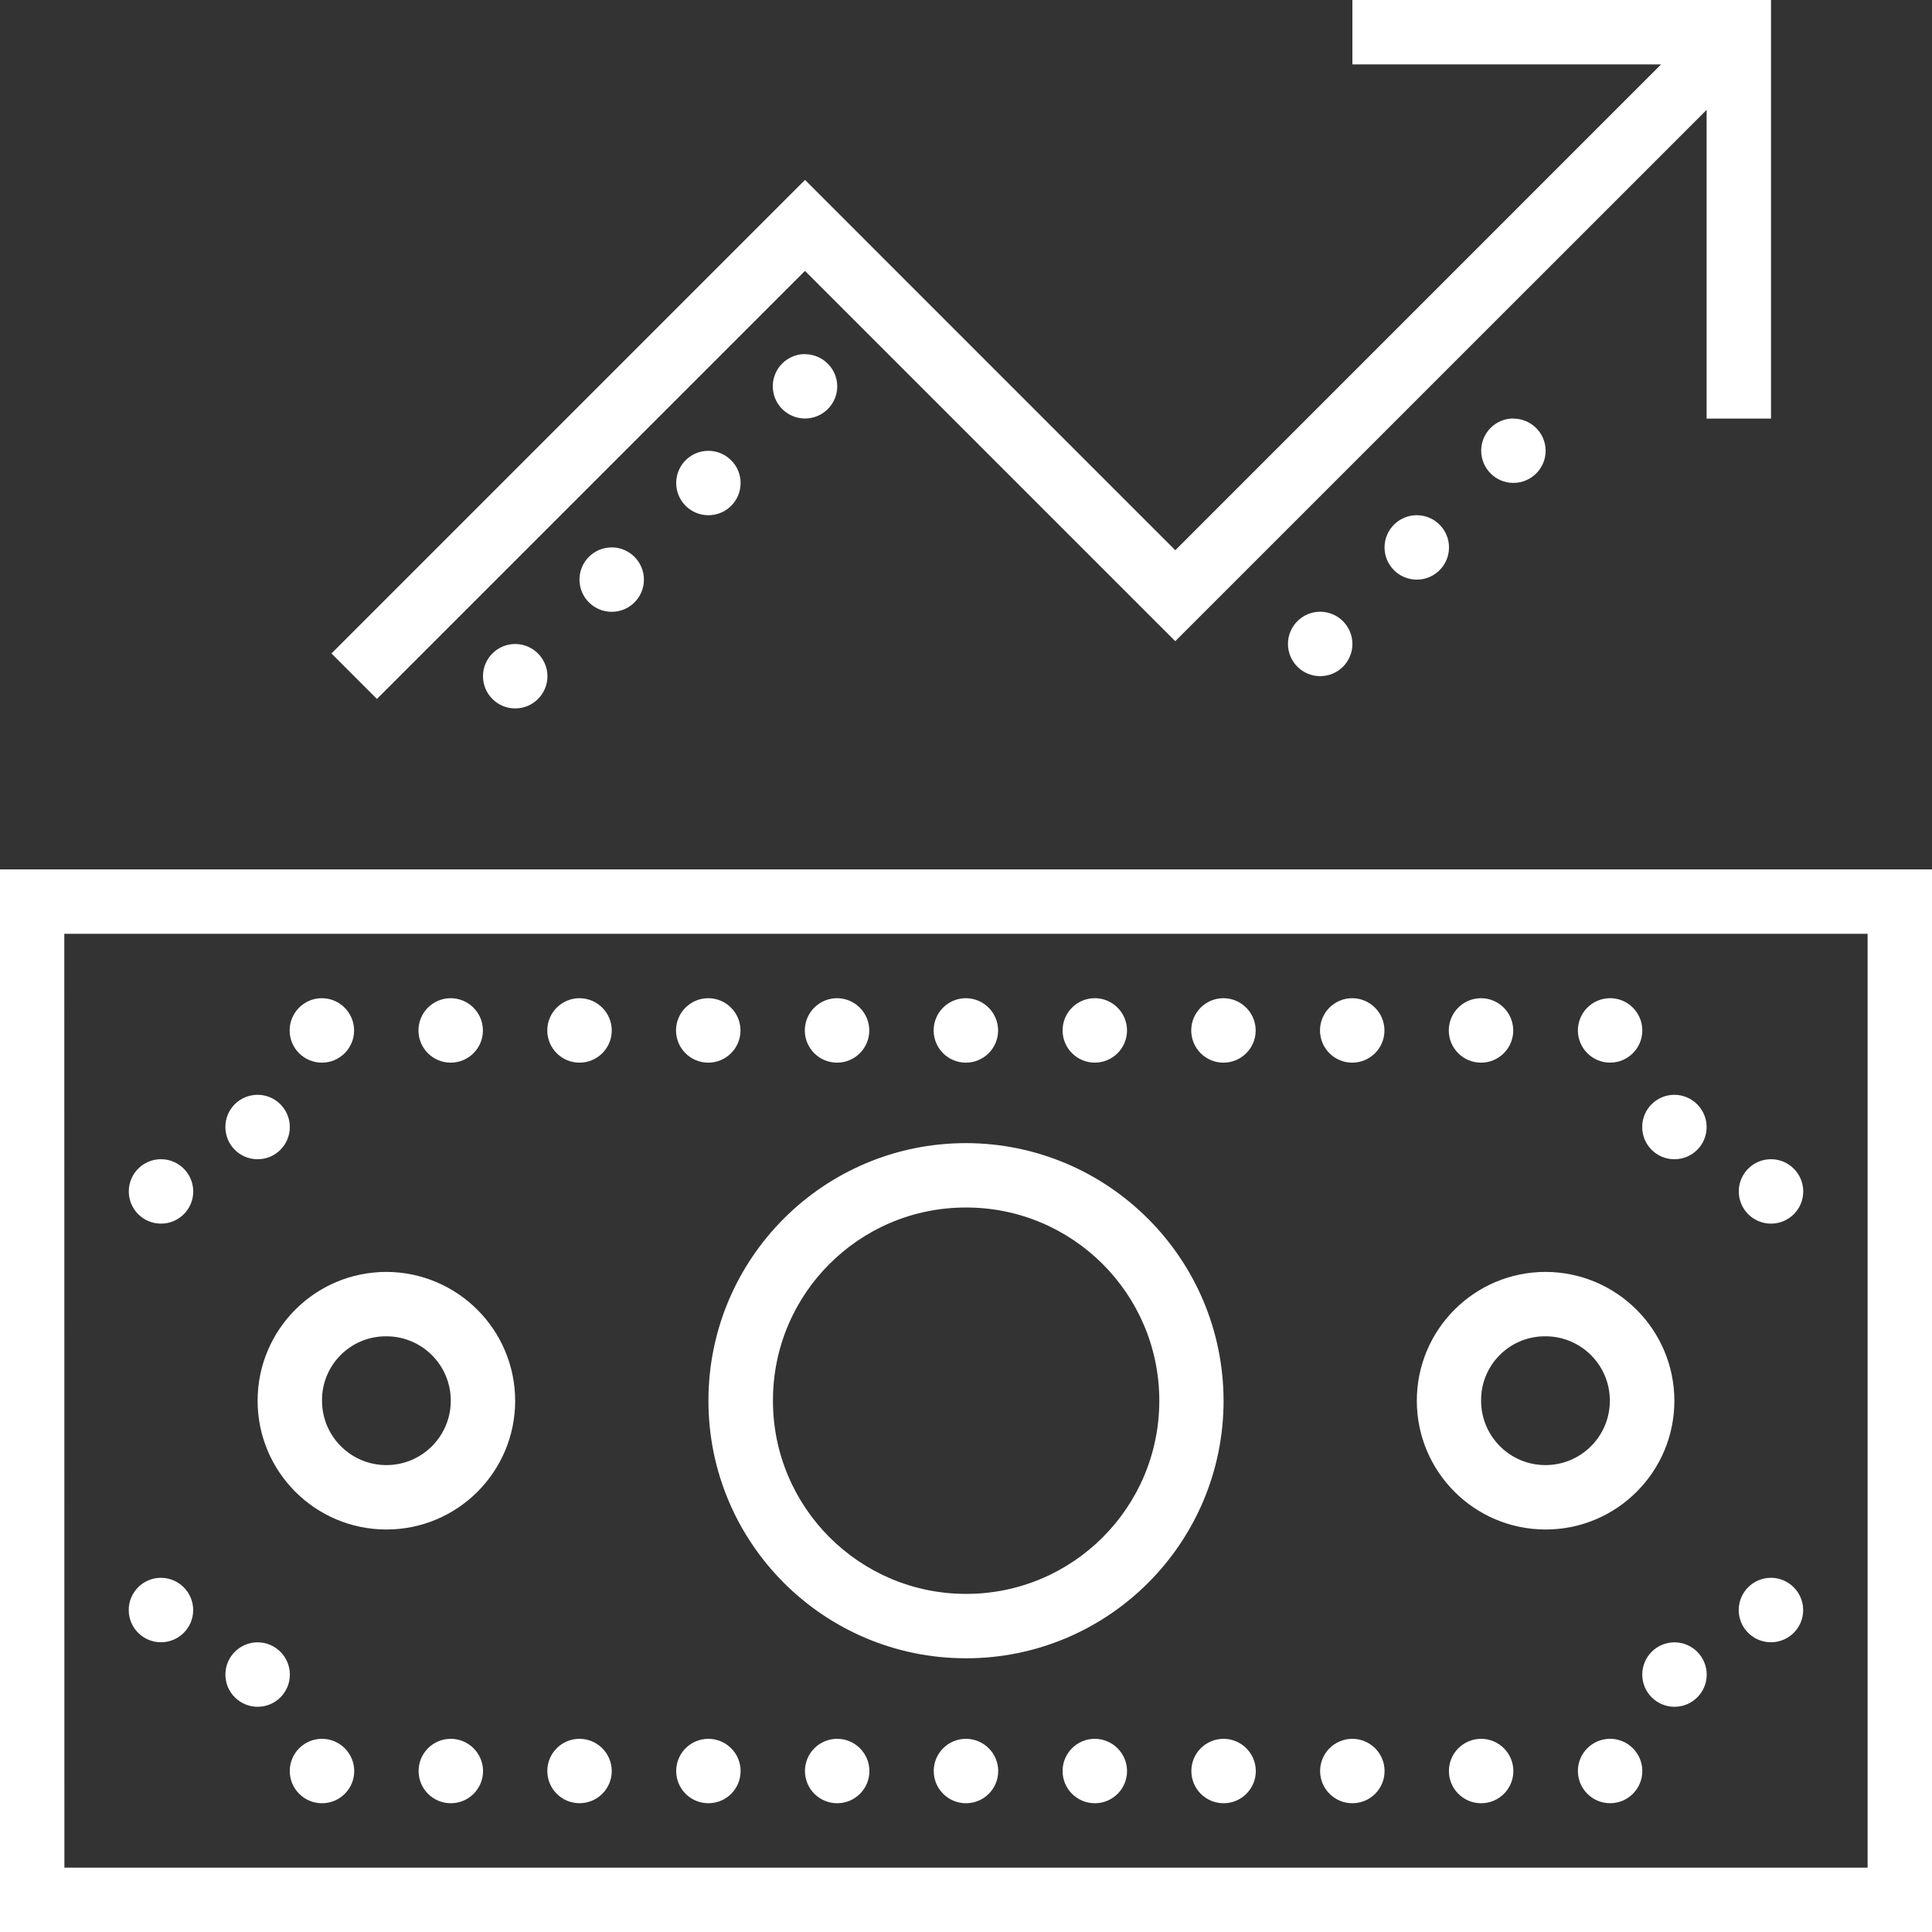 <?xml version="1.0" encoding="utf-8"?>
<!-- Generator: Adobe Illustrator 16.0.0, SVG Export Plug-In . SVG Version: 6.00 Build 0)  -->
<!DOCTYPE svg PUBLIC "-//W3C//DTD SVG 1.1//EN" "http://www.w3.org/Graphics/SVG/1.1/DTD/svg11.dtd">
<svg version="1.1" id="Layer_1" xmlns="http://www.w3.org/2000/svg" xmlns:xlink="http://www.w3.org/1999/xlink" x="0px" y="0px"
	 width="61.113px" height="61.114px" viewBox="0 0 61.113 61.114" enable-background="new 0 0 61.113 61.114" xml:space="preserve">
<rect x="0" y="0" width="61.113" height="61.114" fill="#333333" stroke="none"/>
<path fill="#FFFFFF" d="M42.779,0v2.037h9.765L37.177,17.405L25.464,5.691L10.485,20.67l1.438,1.439l13.54-13.54l11.713,11.713
	L53.984,3.476v9.765h2.037V0H42.779z M25.464,11.2c-0.563,0-1.019,0.456-1.019,1.019c0,0.563,0.456,1.019,1.019,1.019
	c0.563,0,1.02-0.456,1.02-1.019c-0.004-0.56-0.459-1.013-1.02-1.015V11.2z M47.872,13.237c-0.563,0-1.019,0.457-1.019,1.019
	c0,0.563,0.456,1.019,1.019,1.019s1.02-0.456,1.02-1.019c-0.004-0.561-0.459-1.013-1.02-1.015V13.237z M22.408,14.26
	c-0.563,0-1.019,0.457-1.019,1.019c0,0.563,0.456,1.019,1.019,1.019s1.019-0.456,1.019-1.019
	C23.426,14.717,22.97,14.262,22.408,14.26z M44.816,16.297c-0.563,0-1.02,0.457-1.02,1.019c0,0.563,0.457,1.019,1.02,1.019
	s1.019-0.456,1.019-1.019C45.834,16.754,45.379,16.299,44.816,16.297L44.816,16.297z M19.35,17.315c-0.563,0-1.02,0.456-1.02,1.019
	s0.456,1.019,1.02,1.019c0.563,0,1.019-0.456,1.019-1.019l0,0C20.367,17.772,19.912,17.316,19.35,17.315z M41.761,19.35
	c-0.563,0-1.02,0.456-1.02,1.019c0,0.563,0.456,1.019,1.02,1.019c0.563,0,1.019-0.457,1.019-1.019
	C42.778,19.807,42.323,19.352,41.761,19.35z M16.297,20.371c-0.563,0-1.019,0.456-1.019,1.019c0,0.563,0.456,1.019,1.019,1.019
	c0.563,0,1.02-0.457,1.02-1.019C17.314,20.828,16.859,20.373,16.297,20.371z M-0.003,27.501v33.612h61.116V27.501H-0.003z
	 M2.034,29.538h57.042v29.539H2.037L2.034,29.538z M10.182,31.575c-0.563,0-1.02,0.457-1.02,1.02s0.456,1.019,1.02,1.019
	c0.563,0,1.019-0.456,1.019-1.019c-0.002-0.561-0.454-1.016-1.015-1.02H10.182z M14.256,31.575c-0.563,0-1.019,0.457-1.019,1.02
	s0.456,1.019,1.019,1.019c0.563,0,1.02-0.456,1.02-1.019c-0.002-0.561-0.455-1.016-1.016-1.02H14.256z M18.33,31.575
	c-0.563,0.001-1.019,0.457-1.018,1.021c0,0.563,0.457,1.019,1.02,1.018s1.019-0.456,1.019-1.019
	c-0.002-0.561-0.455-1.016-1.017-1.02H18.33z M22.404,31.575c-0.563,0-1.02,0.457-1.02,1.02s0.457,1.019,1.02,1.019
	s1.019-0.456,1.019-1.019c-0.001-0.561-0.454-1.016-1.015-1.02H22.404z M26.478,31.575c-0.563,0-1.02,0.457-1.02,1.02
	s0.456,1.019,1.02,1.019c0.563,0,1.019-0.456,1.019-1.019c-0.002-0.561-0.454-1.016-1.015-1.02H26.478z M30.552,31.575
	c-0.563,0-1.019,0.457-1.019,1.02s0.456,1.019,1.019,1.019c0.563,0,1.02-0.456,1.02-1.019c-0.002-0.561-0.454-1.015-1.014-1.02
	H30.552z M34.626,31.575c-0.563,0.003-1.017,0.461-1.014,1.024c0.003,0.563,0.461,1.017,1.024,1.014
	c0.561-0.003,1.014-0.458,1.014-1.019c-0.002-0.563-0.457-1.018-1.02-1.02H34.626z M38.7,31.575c-0.563,0-1.019,0.457-1.019,1.02
	s0.456,1.019,1.019,1.019s1.02-0.456,1.02-1.019c-0.002-0.561-0.454-1.015-1.015-1.02H38.7z M42.774,31.575
	c-0.563,0-1.02,0.457-1.02,1.02s0.457,1.019,1.02,1.019s1.019-0.456,1.019-1.019c-0.001-0.561-0.453-1.015-1.014-1.02H42.774z
	 M46.848,31.575c-0.563,0-1.02,0.457-1.02,1.02s0.456,1.019,1.02,1.019c0.563,0,1.019-0.456,1.019-1.019
	c-0.002-0.562-0.456-1.017-1.017-1.02H46.848z M50.922,31.575c-0.563,0.006-1.015,0.465-1.01,1.028
	c0.005,0.563,0.466,1.015,1.028,1.01c0.559-0.005,1.01-0.46,1.01-1.019c-0.002-0.563-0.459-1.02-1.021-1.02H50.922z M8.15,34.631
	c-0.563-0.002-1.021,0.453-1.021,1.017s0.454,1.021,1.018,1.021c0.563,0.002,1.02-0.453,1.021-1.017c0-0.001,0-0.001,0-0.002
	C9.166,35.088,8.712,34.633,8.15,34.631z M52.967,34.631c-0.563-0.002-1.02,0.453-1.021,1.017s0.454,1.021,1.017,1.021
	c0.563,0.002,1.021-0.453,1.021-1.017c0-0.001,0-0.001,0-0.002c-0.002-0.562-0.457-1.017-1.02-1.019H52.967z M30.557,36.159
	c-4.5,0-8.148,3.648-8.148,8.148s3.648,8.148,8.148,8.148s8.147-3.648,8.147-8.148l0,0C38.696,39.811,35.053,36.168,30.557,36.159z
	 M5.093,36.668c-0.563,0-1.019,0.455-1.019,1.019s0.456,1.019,1.019,1.019c0.563,0,1.02-0.455,1.02-1.019
	C6.11,37.125,5.655,36.669,5.093,36.668z M56.021,36.668c-0.563,0-1.02,0.455-1.02,1.019s0.456,1.019,1.02,1.019
	c0.563,0,1.019-0.455,1.019-1.019C57.039,37.125,56.583,36.669,56.021,36.668z M30.557,38.196c3.375-0.002,6.112,2.732,6.114,6.107
	c0.003,3.375-2.731,6.113-6.106,6.115s-6.113-2.732-6.115-6.107c0-0.002,0-0.002,0-0.004c-0.006-3.369,2.72-6.105,6.089-6.111
	C30.545,38.196,30.551,38.196,30.557,38.196z M12.223,40.233c-2.25,0-4.074,1.824-4.074,4.074s1.824,4.074,4.074,4.074
	s4.073-1.824,4.073-4.074C16.291,42.059,14.47,40.24,12.223,40.233z M48.891,40.233c-2.25,0-4.074,1.824-4.074,4.074
	s1.824,4.074,4.074,4.074s4.073-1.824,4.073-4.074C52.959,42.059,51.138,40.24,48.891,40.233z M12.223,42.27
	c1.125,0,2.036,0.912,2.036,2.037s-0.911,2.037-2.036,2.037s-2.037-0.912-2.037-2.037l0,0c-0.011-1.115,0.886-2.027,2.001-2.037
	C12.199,42.27,12.211,42.27,12.223,42.27z M48.891,42.27c1.125,0.002,2.035,0.916,2.032,2.041c-0.002,1.125-0.916,2.035-2.041,2.033
	c-1.123-0.002-2.032-0.914-2.032-2.037c-0.011-1.115,0.886-2.027,2-2.037C48.864,42.27,48.878,42.27,48.891,42.27z M5.091,49.909
	c-0.563,0-1.019,0.457-1.019,1.02s0.456,1.019,1.019,1.019c0.563,0,1.02-0.456,1.02-1.019c-0.002-0.562-0.456-1.017-1.018-1.02
	H5.091z M56.019,49.909c-0.563,0-1.02,0.457-1.02,1.02s0.456,1.019,1.02,1.019c0.563,0,1.019-0.456,1.019-1.019
	c-0.002-0.562-0.455-1.017-1.017-1.02H56.019z M8.15,51.95c-0.563,0-1.02,0.457-1.02,1.02s0.457,1.019,1.02,1.019
	s1.019-0.456,1.019-1.019C9.168,52.407,8.712,51.952,8.15,51.95z M52.967,51.95c-0.563,0-1.019,0.457-1.019,1.02
	s0.456,1.019,1.019,1.019c0.563,0,1.02-0.456,1.02-1.019c-0.002-0.563-0.458-1.019-1.021-1.02H52.967z M10.186,55.002
	c-0.563,0-1.02,0.455-1.02,1.019s0.456,1.019,1.02,1.019c0.563,0,1.019-0.455,1.019-1.019
	C11.203,55.459,10.748,55.004,10.186,55.002z M14.26,55.002c-0.563,0-1.019,0.455-1.019,1.019s0.456,1.019,1.019,1.019
	c0.563,0,1.02-0.455,1.02-1.019C15.277,55.459,14.822,55.004,14.26,55.002z M18.334,55.002c-0.563-0.002-1.021,0.453-1.021,1.016
	c-0.002,0.563,0.453,1.02,1.016,1.021s1.021-0.453,1.022-1.016c0-0.001,0-0.002,0-0.003C19.348,55.459,18.895,55.005,18.334,55.002z
	 M22.408,55.002c-0.563,0-1.019,0.455-1.019,1.019s0.456,1.019,1.019,1.019s1.019-0.455,1.019-1.019
	C23.426,55.459,22.97,55.004,22.408,55.002z M26.482,55.002c-0.563,0-1.02,0.455-1.02,1.019s0.457,1.019,1.02,1.019
	s1.019-0.455,1.019-1.019C27.5,55.459,27.044,55.004,26.482,55.002z M30.556,55.002c-0.563,0-1.02,0.455-1.02,1.019
	s0.456,1.019,1.02,1.019c0.563,0,1.019-0.455,1.019-1.019C31.573,55.459,31.119,55.004,30.556,55.002L30.556,55.002z M34.63,55.002
	c-0.563,0-1.019,0.457-1.018,1.02c0,0.563,0.457,1.019,1.02,1.018c0.563,0,1.019-0.456,1.019-1.019
	C35.648,55.459,35.193,55.004,34.63,55.002L34.63,55.002z M38.704,55.002c-0.563,0-1.019,0.455-1.019,1.019s0.456,1.019,1.019,1.019
	s1.02-0.455,1.02-1.019C39.721,55.459,39.266,55.004,38.704,55.002L38.704,55.002z M42.778,55.002c-0.563,0-1.02,0.455-1.02,1.019
	s0.457,1.019,1.02,1.019s1.019-0.455,1.019-1.019C43.796,55.459,43.341,55.004,42.778,55.002L42.778,55.002z M46.852,55.002
	c-0.563,0-1.02,0.455-1.02,1.019s0.456,1.019,1.02,1.019c0.563,0,1.019-0.455,1.019-1.019c-0.002-0.563-0.458-1.019-1.021-1.019
	H46.852z M50.926,55.002c-0.563,0.002-1.017,0.461-1.014,1.023s0.461,1.018,1.024,1.014c0.561-0.002,1.014-0.457,1.014-1.019
	c-0.002-0.563-0.459-1.019-1.021-1.019H50.926z"/>
</svg>
